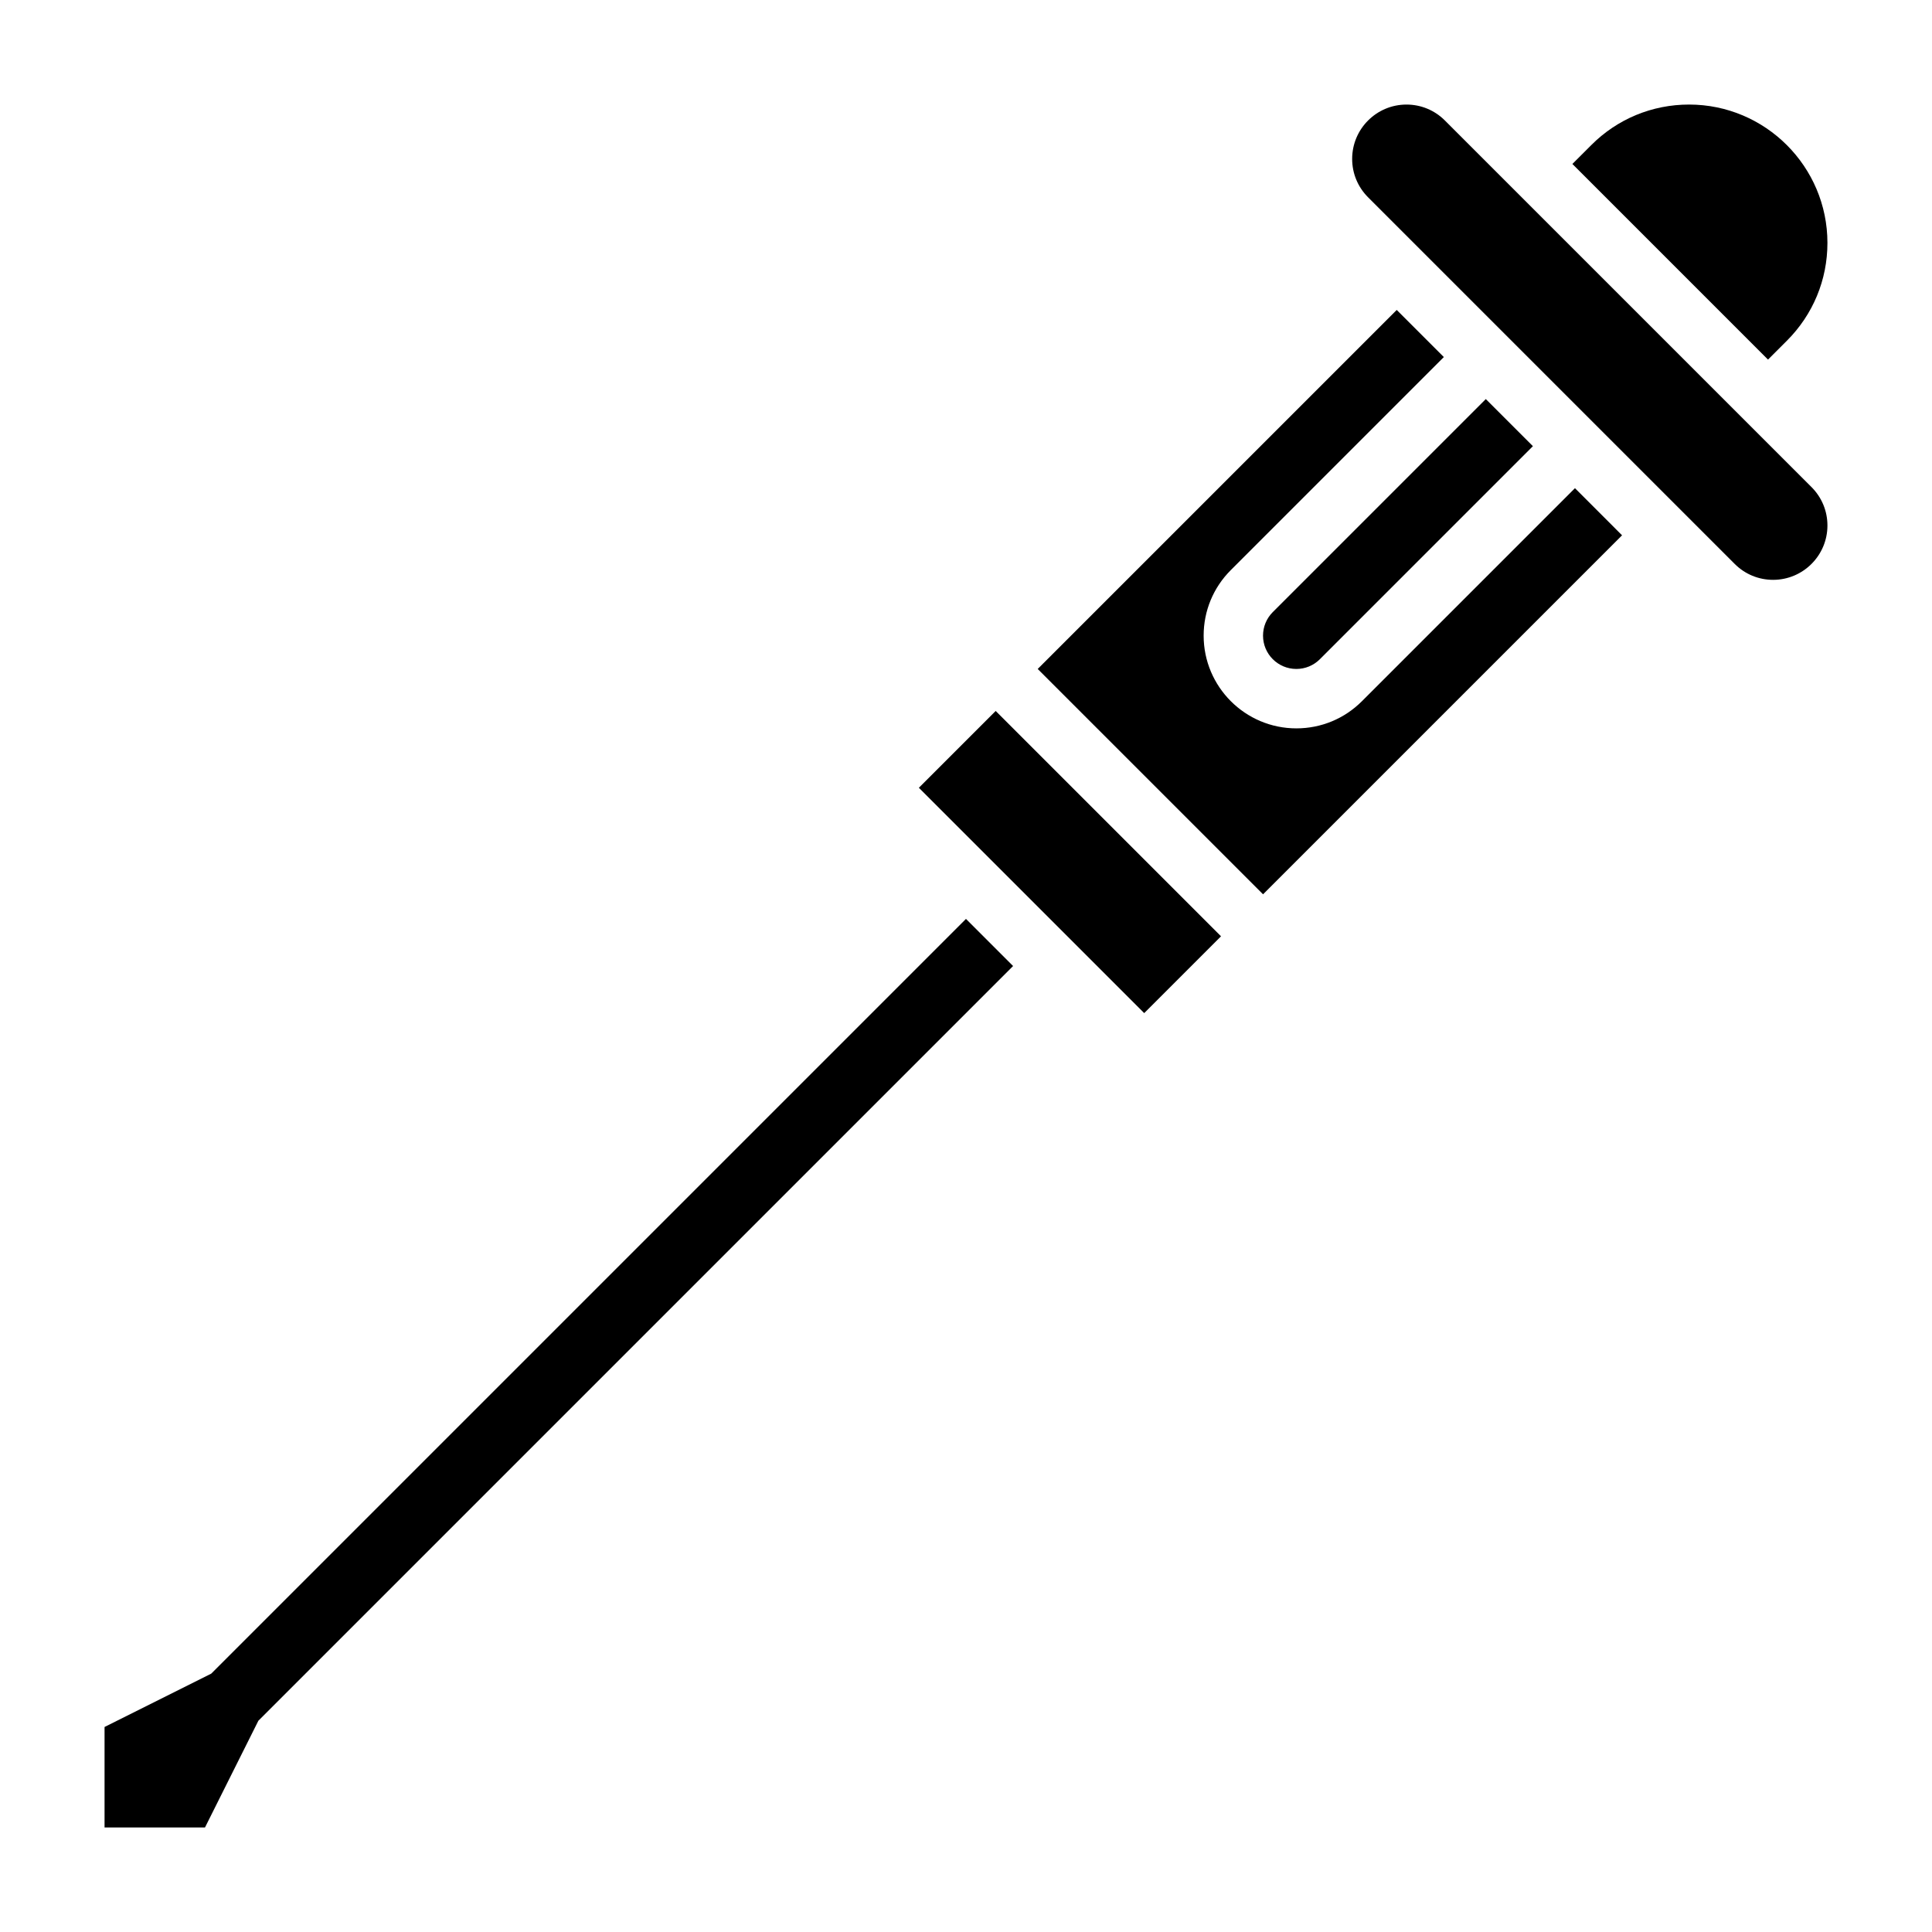 <?xml version="1.0" encoding="UTF-8"?>
<!-- Uploaded to: ICON Repo, www.svgrepo.com, Generator: ICON Repo Mixer Tools -->
<svg fill="#000000" width="800px" height="800px" version="1.1" viewBox="144 144 512 512" xmlns="http://www.w3.org/2000/svg">
 <g>
  <path d="m199.98 587.53-28.273 14.137v26.625h26.621l14.141-28.277 200.01-200.01-12.484-12.488z"/>
  <path d="m387.51 352.77 20.355-20.355 59.715 59.715-20.355 20.355z"/>
  <path d="m617.55 234.29c6.926-6.93 10.738-16.129 10.738-25.922 0-20.215-16.445-36.66-36.66-36.66-9.793 0-19.004 3.809-25.922 10.738l-5.008 5.004 51.844 51.848z"/>
  <path d="m526.91 175.93c-2.723-2.723-6.336-4.219-10.176-4.219-7.945 0-14.398 6.453-14.398 14.398 0 3.84 1.496 7.453 4.219 10.18l97.164 97.164c2.715 2.715 6.328 4.211 10.172 4.211 7.941 0 14.398-6.457 14.398-14.398 0-3.84-1.496-7.453-4.219-10.18z"/>
  <path d="m504.92 329.83c-4.637 4.637-10.809 7.195-17.375 7.195-13.547 0-24.566-11.023-24.566-24.57 0-6.566 2.559-12.738 7.195-17.375l56.457-56.457-12.484-12.484-95.145 95.141 59.719 59.719 95.141-95.141-12.484-12.488z"/>
  <path d="m487.54 321.28c2.363 0 4.574-0.922 6.242-2.582l56.457-56.457-12.484-12.484-56.457 56.457c-1.66 1.668-2.582 3.883-2.582 6.242 0 4.867 3.961 8.824 8.824 8.824z"/>
 </g>
</svg>